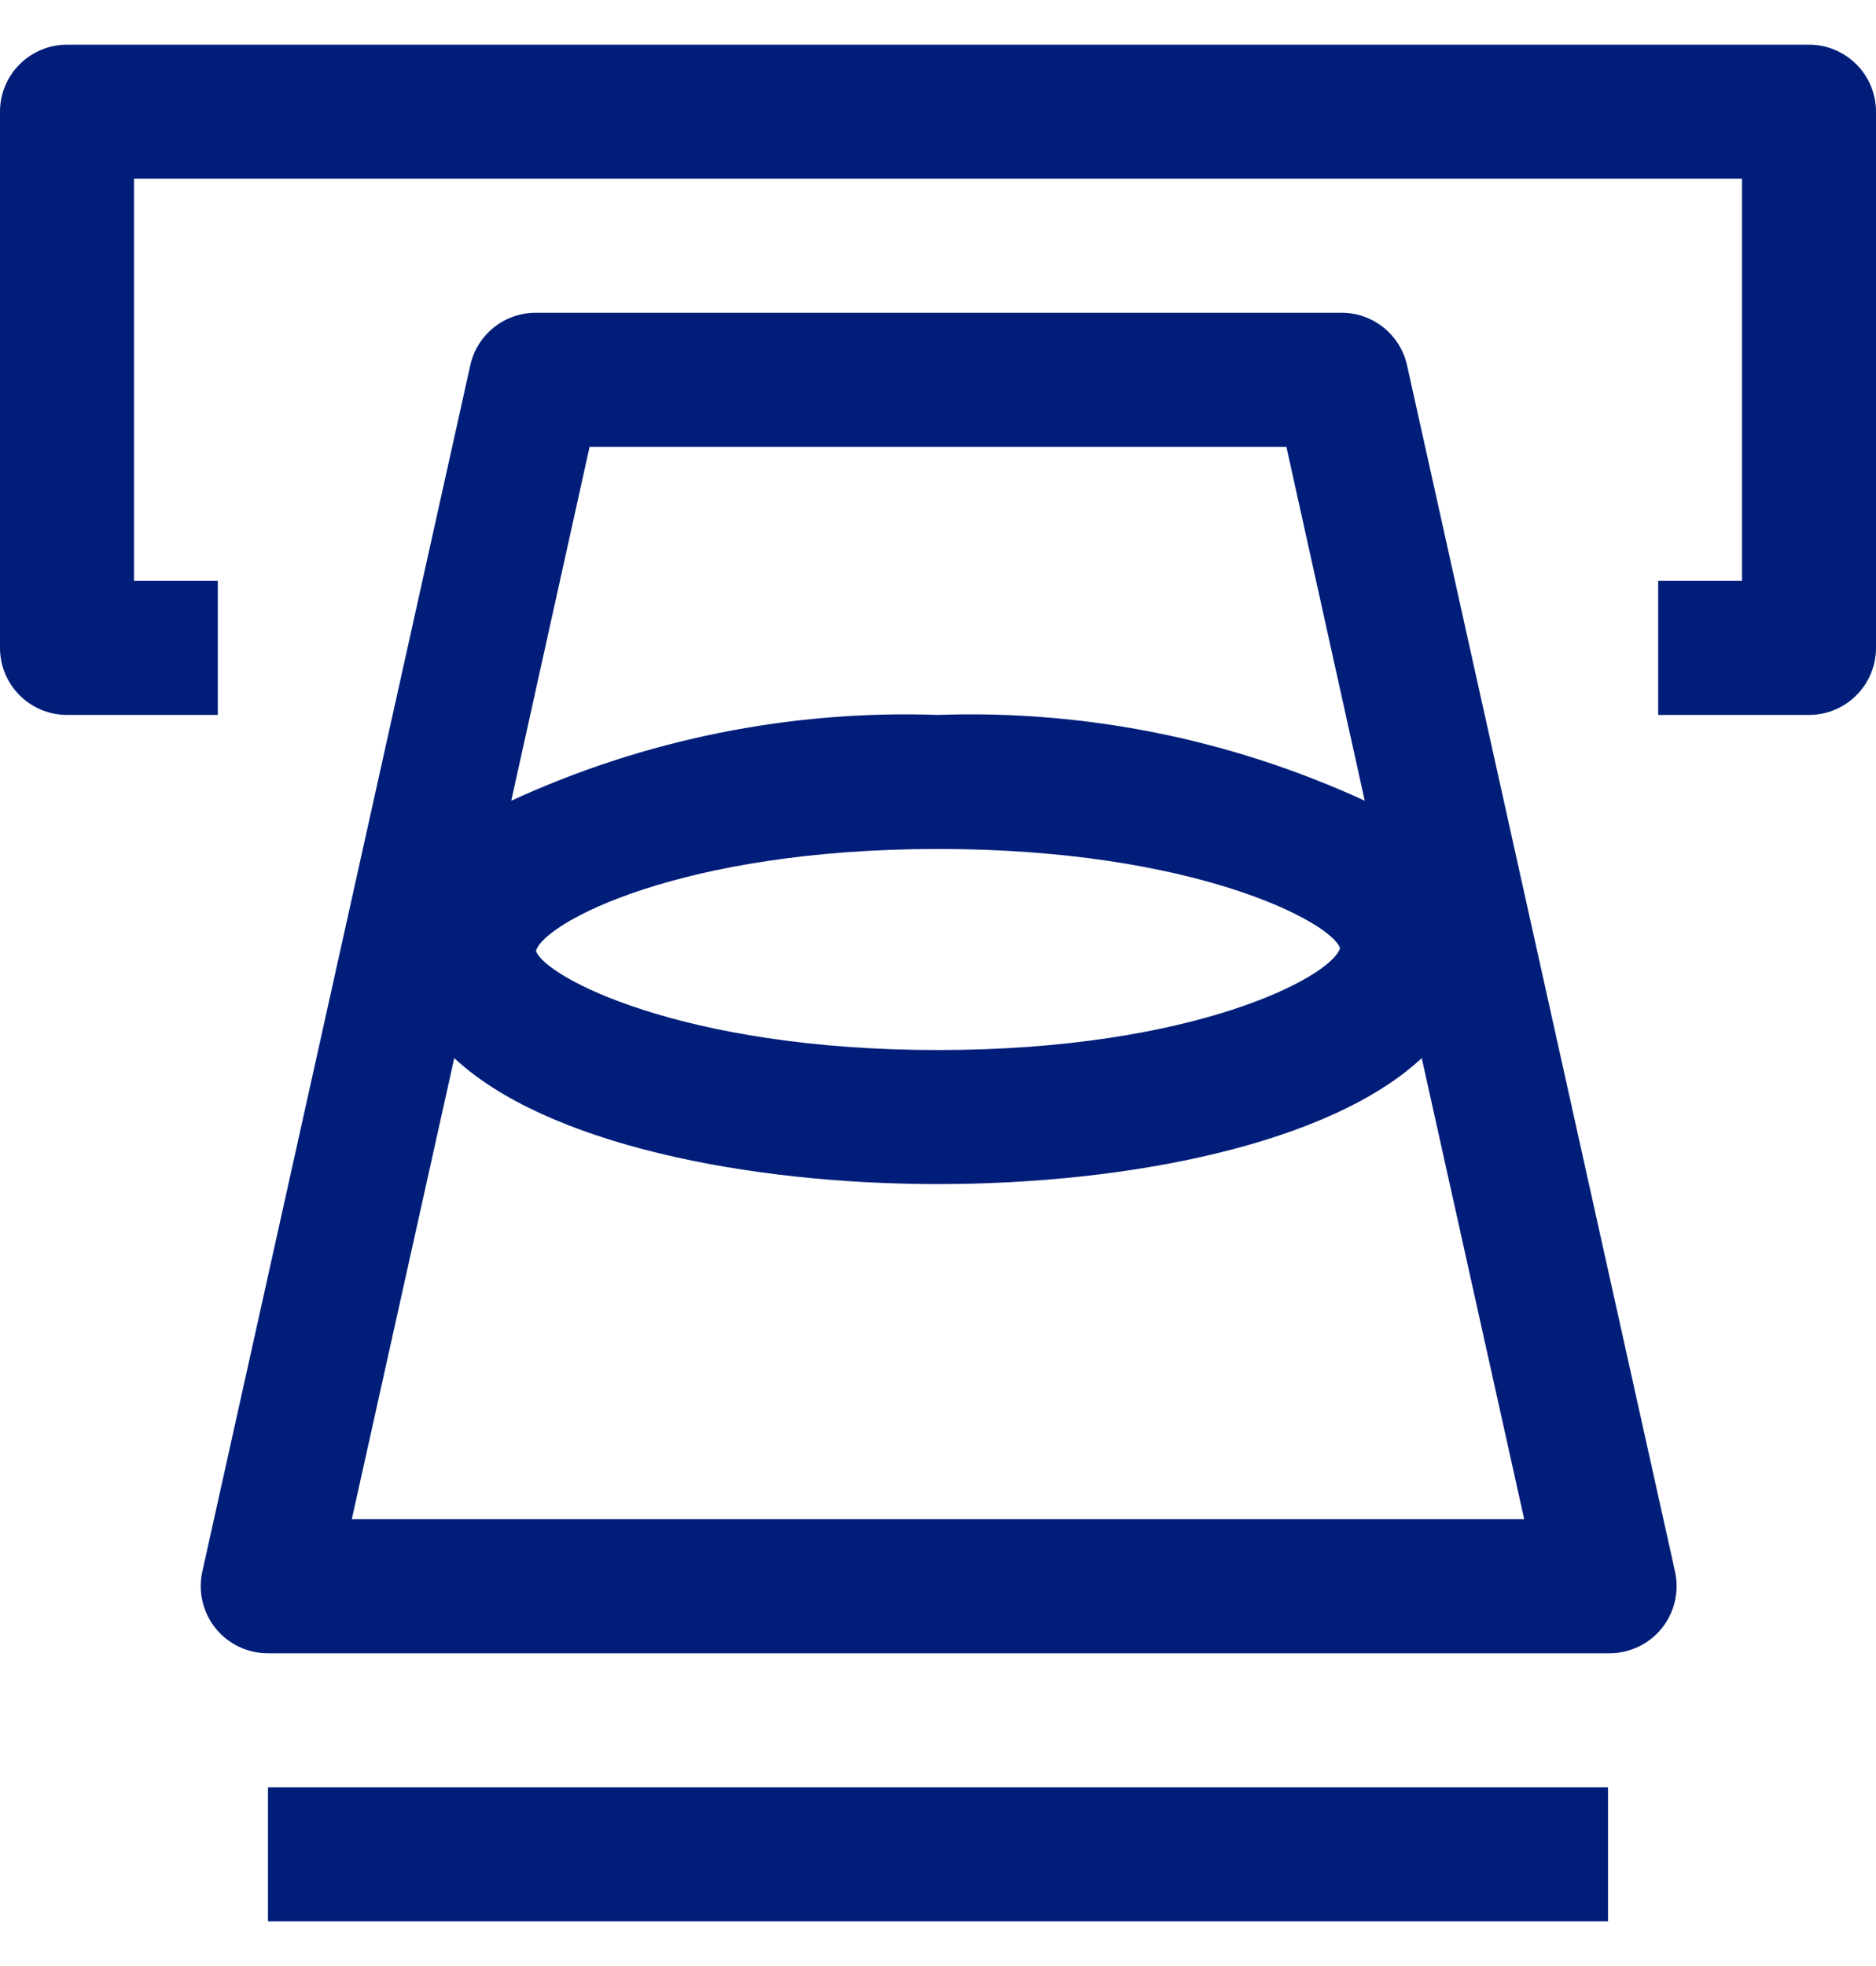 <svg width="21" height="22" viewBox="0 0 21 22" fill="none" xmlns="http://www.w3.org/2000/svg">
<path fill-rule="evenodd" clip-rule="evenodd" d="M21 7.25V1.25C21 0.836 20.664 0.5 20.25 0.5H0.75C0.336 0.5 0 0.836 0 1.25V7.25C0 7.664 0.336 8 0.75 8H2.438V6.5H1.5V2H19.5V6.5H18.562V8H20.25C20.664 8 21 7.664 21 7.25ZM18.75 17.585L15.75 4.085C15.671 3.736 15.357 3.491 15 3.5H6C5.648 3.498 5.342 3.742 5.265 4.085L2.265 17.585C2.215 17.809 2.27 18.044 2.415 18.223C2.558 18.399 2.773 18.501 3 18.5H18C18.232 18.505 18.454 18.403 18.6 18.223C18.745 18.044 18.8 17.809 18.75 17.585ZM5.723 8.96C7.218 8.272 8.854 7.943 10.5 8C12.146 7.943 13.782 8.272 15.277 8.96L14.4 5H6.6L5.723 8.96ZM6 10.64C6.09 10.325 7.62 9.5 10.5 9.5C13.38 9.5 14.91 10.325 15 10.61C14.91 10.925 13.38 11.75 10.5 11.75C7.62 11.75 6.09 10.925 6 10.64ZM17.062 17L15.915 11.84C14.887 12.8 12.637 13.25 10.5 13.25C8.363 13.25 6.112 12.8 5.085 11.84L3.938 17H17.062ZM18 20V21.5H3V20H18Z" fill="#001E79"/>
</svg>
